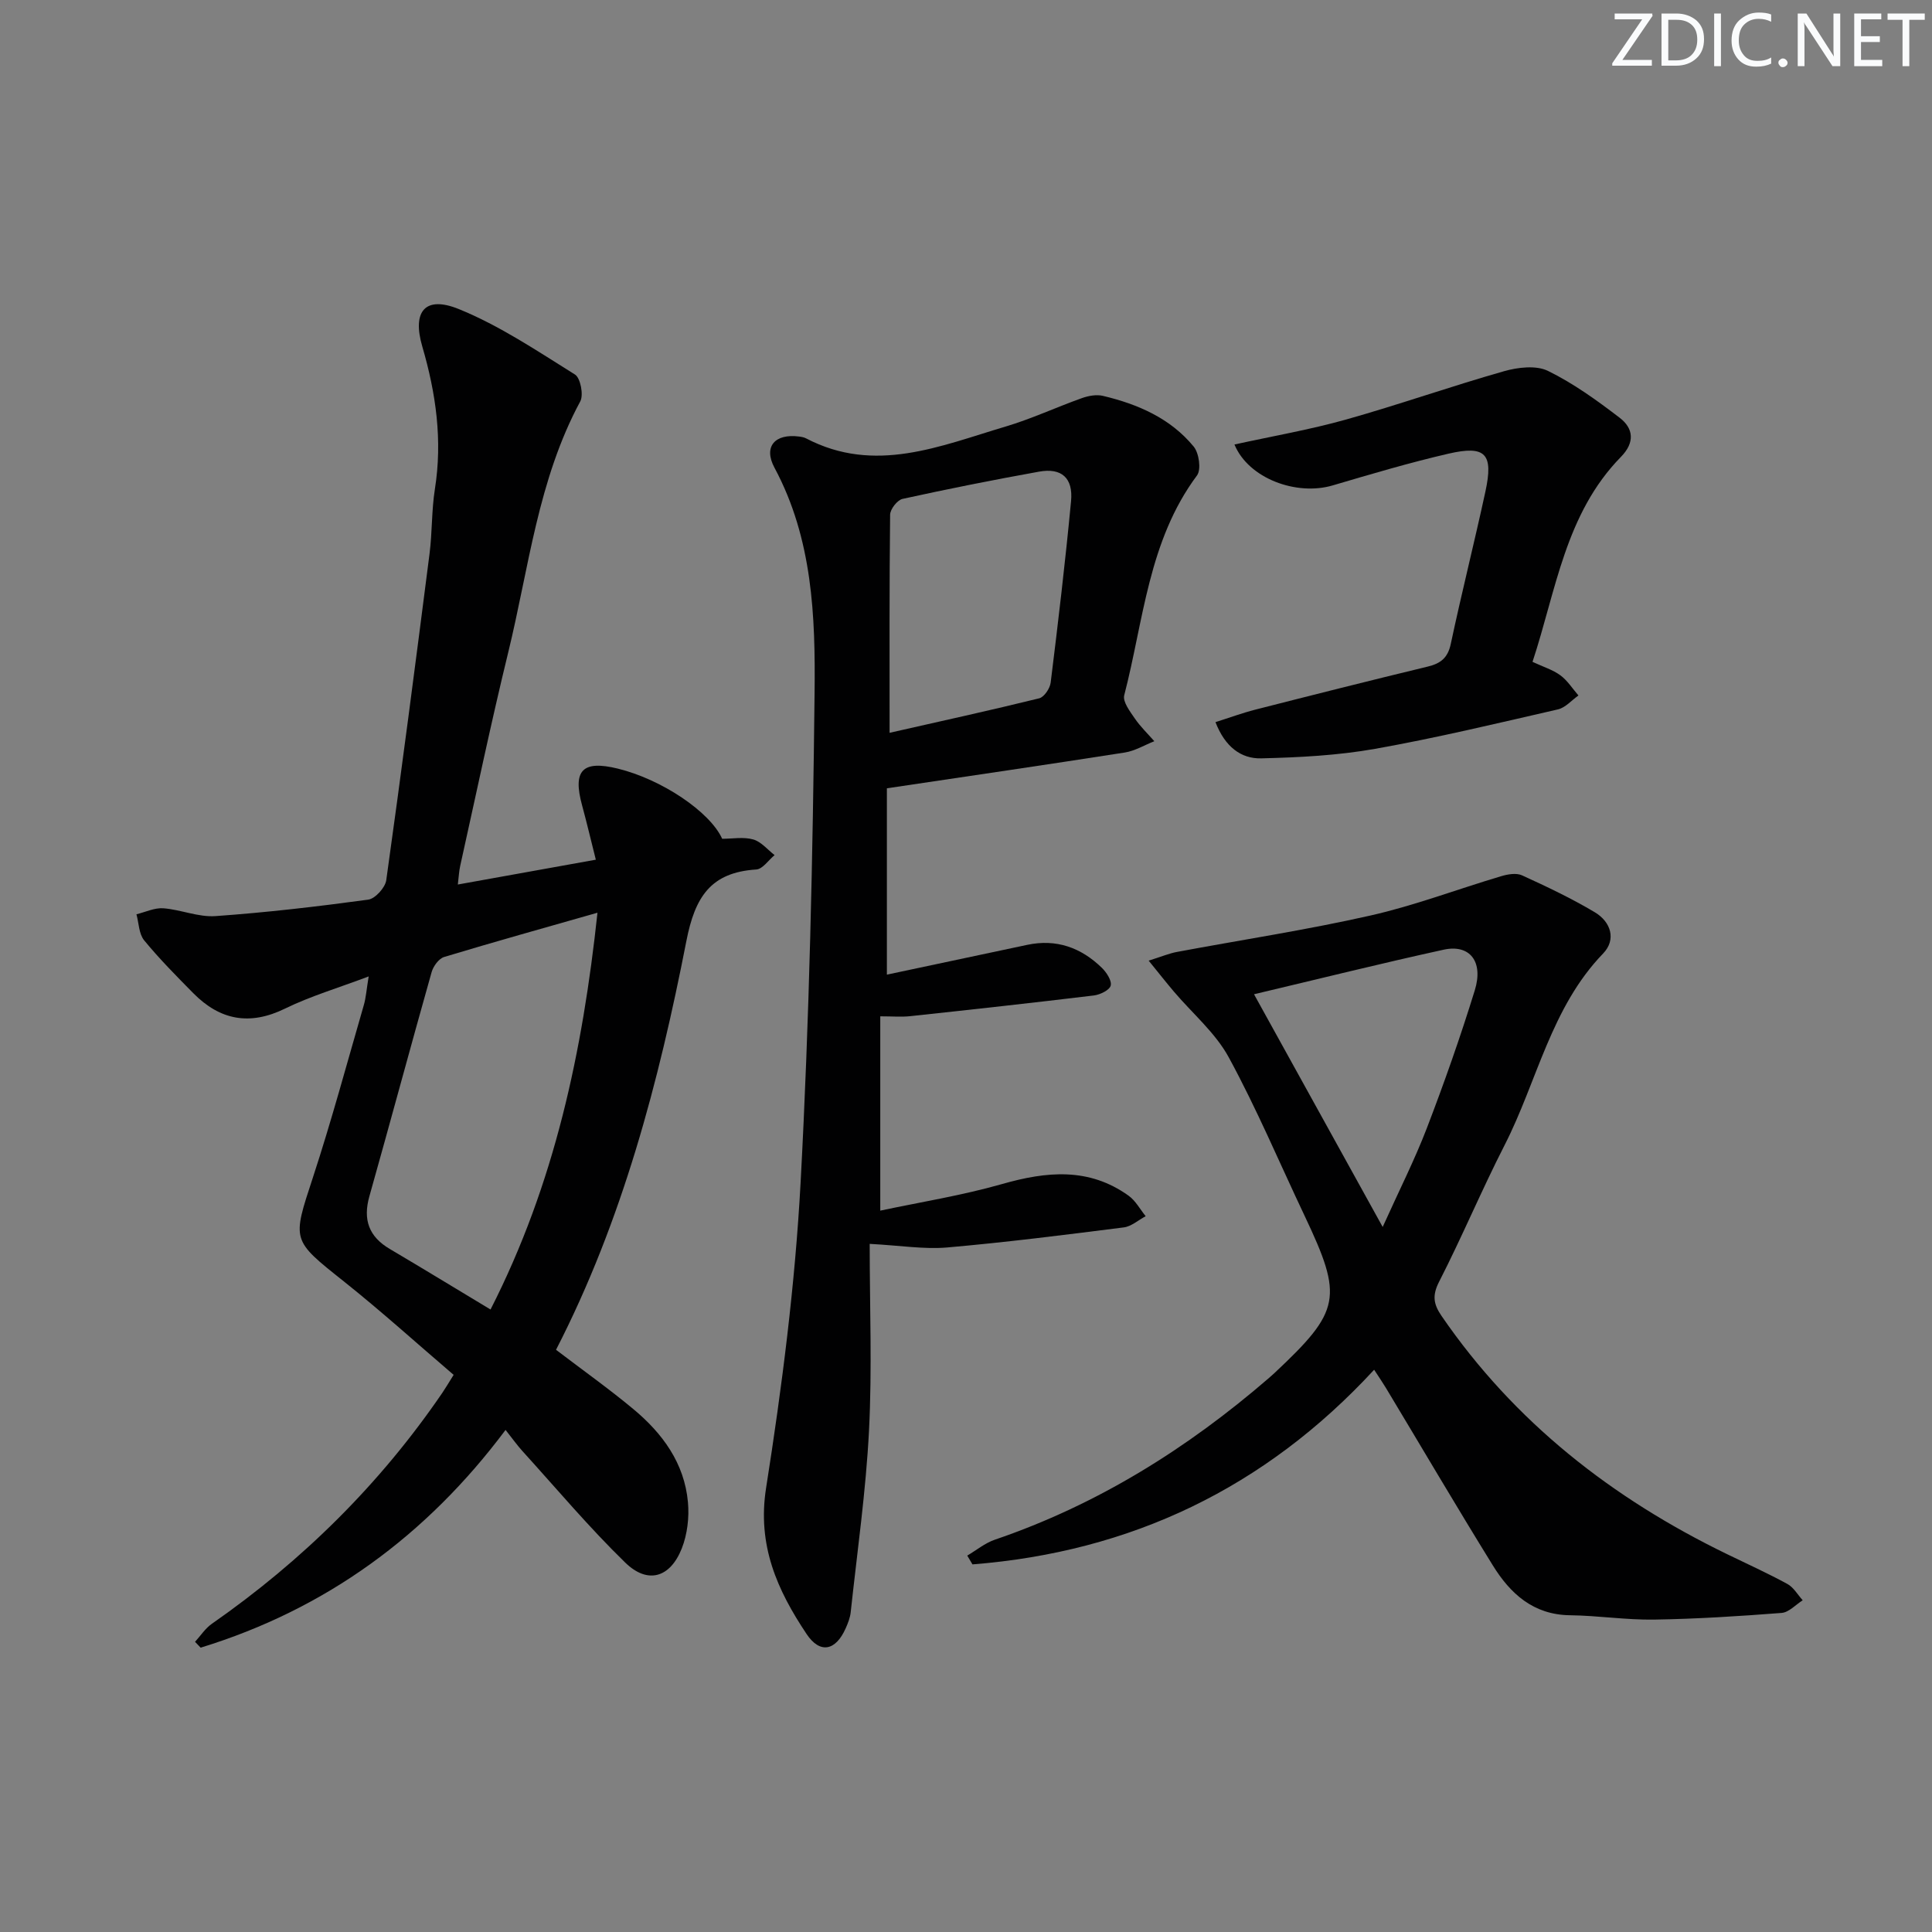 <svg enable-background="new 0 0 400 400" viewBox="0 0 400 400" xmlns="http://www.w3.org/2000/svg"><rect x="0" y="0" width="400" height="400" fill="#808080" stroke="none"/><g fill="#fafbfc"><path d="m342.2 3.2-6.3 9.2h6.1v1.2h-8.2v-.5l6.2-9.1h-5.7v-1.2h7.8v.4z"/><path d="m344 13.7v-10.9h3.1c1.6 0 3 .5 4.1 1.4 1.1 1 1.6 2.2 1.6 3.9s-.5 3-1.6 4-2.5 1.5-4.2 1.5h-3zm1.4-9.6v8.4h1.6c1.4 0 2.5-.4 3.2-1.1.8-.8 1.2-1.8 1.2-3.2s-.4-2.4-1.2-3.1-1.8-1-3.1-1z"/><path d="m356.3 2.8v10.9h-1.4v-10.9z"/><path d="m366.6 13.2c-.8.4-1.8.6-3 .6-1.6 0-2.8-.5-3.7-1.5s-1.4-2.3-1.4-3.9c0-1.7.5-3.2 1.6-4.2s2.4-1.6 4-1.6c1 0 1.9.1 2.6.4v1.5c-.8-.4-1.6-.6-2.6-.6-1.2 0-2.2.4-3 1.2s-1.1 1.9-1.1 3.3c0 1.3.4 2.3 1.1 3.1s1.6 1.1 2.8 1.1c1.1 0 2-.2 2.8-.7v1.3z"/><path d="m368.2 13c0-.3.1-.5.3-.6.2-.2.4-.3.6-.3.3 0 .5.1.7.3s.3.4.3.6-.1.5-.3.6c-.2.2-.4.3-.7.3s-.5-.1-.6-.3c-.2-.2-.3-.4-.3-.6z"/><path d="m381.1 13.7h-1.7l-5.5-8.4c-.2-.2-.3-.5-.4-.7 0 .2.1.8.1 1.5v7.6h-1.4v-10.9h1.8l5.3 8.3c.3.4.4.6.4.8 0-.3-.1-.8-.1-1.6v-7.5h1.4v10.9z"/><path d="m389.7 13.7h-5.8v-10.9h5.6v1.2h-4.2v3.5h3.9v1.2h-3.9v3.7h4.4z"/><path d="m398.4 4.1h-3.1v9.6h-1.4v-9.6h-3.1v-1.3h7.7v1.3z"/></g><path d="m94.79 183.13c9.59-1.73 18.67-3.36 28.57-5.14-1.01-3.99-1.86-7.63-2.84-11.23-1.99-7.27.06-9.42 7.38-7.63 9.1 2.22 19.1 8.95 21.62 14.53 2.15 0 4.43-.43 6.43.14 1.65.47 2.96 2.11 4.42 3.24-1.26 1.04-2.47 2.9-3.8 2.98-9.43.6-12.68 5.68-14.46 14.79-5.7 29.17-13.24 57.91-26.99 84.65 5.53 4.22 10.93 8.05 16 12.27 6.04 5.02 10.58 11.2 11.31 19.27.29 3.15-.12 6.65-1.27 9.58-2.4 6.07-7.05 7.47-11.69 2.96-7.49-7.28-14.24-15.33-21.28-23.08-1.11-1.22-2.06-2.57-3.52-4.41-16.4 21.93-37.26 37.14-63.13 45.08-.39-.4-.78-.81-1.16-1.21 1.15-1.26 2.12-2.78 3.48-3.73 18.77-13.09 34.8-28.9 47.72-47.82.64-.94 1.22-1.93 2.34-3.72-7.57-6.47-14.95-13.15-22.72-19.34-10.86-8.64-10.72-8.39-6.44-21.45 3.87-11.8 7.1-23.82 10.56-35.75.45-1.54.55-3.18 1.01-5.95-6.35 2.4-12.04 4.08-17.3 6.65-7.33 3.59-13.48 2.42-19.02-3.19-3.5-3.55-7.02-7.1-10.17-10.94-1.09-1.34-1.09-3.57-1.59-5.39 1.86-.45 3.76-1.38 5.58-1.24 3.62.28 7.24 1.87 10.78 1.62 10.58-.75 21.13-1.98 31.63-3.41 1.44-.2 3.51-2.48 3.73-4.02 3.15-22.5 6.08-45.04 8.96-67.58.57-4.45.41-8.99 1.11-13.41 1.6-10.09.23-19.79-2.61-29.51-2.14-7.33.62-10.56 7.54-7.76 8.48 3.44 16.25 8.68 24.07 13.56 1.14.71 1.82 4.22 1.1 5.56-8.77 16.26-10.64 34.47-14.92 51.98-3.58 14.66-6.66 29.45-9.94 44.19-.24 1.07-.29 2.19-.49 3.86zm6.77 87.99c13.3-26.09 19.06-53.44 22.14-82.15-10.88 3.1-21.34 6.02-31.74 9.16-1.1.33-2.24 1.9-2.59 3.11-4.37 15.46-8.53 30.97-12.89 46.43-1.37 4.85-.12 8.36 4.23 10.92 6.85 4.05 13.64 8.19 20.85 12.53z" fill="#010102"/><path d="m180.06 257.53c0 13.06.51 25.87-.14 38.63-.64 12.57-2.44 25.08-3.79 37.62-.12 1.13-.56 2.27-1.03 3.32-2.06 4.67-5.31 5.4-8.11 1.2-6.05-9.06-10.25-18.33-8.38-30.23 3.3-20.97 6.01-42.14 7.15-63.32 1.81-33.71 2.52-67.5 2.89-101.27.18-15.89-.41-31.94-8.3-46.64-2.36-4.4.12-7.11 5.09-6.46.49.06 1.01.15 1.45.38 14.24 7.45 27.75 1.58 41.28-2.44 5.39-1.6 10.53-4.01 15.84-5.9 1.35-.48 3-.78 4.34-.46 7.24 1.72 13.97 4.64 18.79 10.5 1.11 1.35 1.59 4.75.69 5.97-10.09 13.54-11.05 30.04-15.07 45.52-.35 1.33 1.18 3.33 2.18 4.79 1.16 1.7 2.68 3.16 4.05 4.72-2.03.8-4.01 2.01-6.11 2.34-16.06 2.51-32.14 4.86-49.26 7.41v38.58c9.33-1.98 19.19-4.08 29.06-6.17 6.03-1.28 11.14.57 15.44 4.75.97.95 2.09 2.65 1.84 3.68-.23.94-2.19 1.89-3.48 2.05-12.67 1.53-25.37 2.93-38.06 4.29-1.76.19-3.56.03-6.17.03v40.23c8.26-1.76 16.89-3.13 25.23-5.51 9.22-2.63 17.98-3.48 26.2 2.43 1.44 1.04 2.36 2.8 3.52 4.23-1.51.8-2.95 2.12-4.53 2.32-12.19 1.55-24.39 3.09-36.62 4.16-4.75.4-9.59-.41-15.99-.75zm4.12-105.81c10.71-2.43 20.87-4.65 30.97-7.14 1.03-.25 2.23-2.05 2.38-3.25 1.55-12.51 3.03-25.02 4.22-37.57.46-4.82-1.98-6.95-6.62-6.11-9.46 1.7-18.88 3.58-28.27 5.64-1.08.24-2.56 2.13-2.57 3.28-.17 14.61-.11 29.23-.11 45.15z" fill="#010102"/><path d="m200.26 322.07c1.89-1.11 3.66-2.59 5.7-3.29 21.25-7.24 39.88-18.89 56.78-33.5.38-.33.76-.66 1.12-1 13.75-12.9 14.27-15.63 6.25-32.55-5.2-10.96-9.92-22.18-15.71-32.82-2.77-5.09-7.52-9.09-11.35-13.6-1.6-1.89-3.13-3.83-5.23-6.42 2.77-.87 4.27-1.51 5.84-1.8 13.35-2.5 26.8-4.54 40.03-7.53 9.18-2.07 18.05-5.46 27.1-8.15 1.36-.41 3.15-.72 4.33-.18 5.13 2.34 10.25 4.77 15.08 7.65 3.3 1.97 4.5 5.64 1.7 8.54-10.82 11.21-13.63 26.44-20.39 39.67-4.76 9.31-8.8 18.98-13.56 28.28-1.45 2.84-1.17 4.63.5 7.07 15.1 22 35.34 37.79 59.14 49.34 4.18 2.03 8.41 3.95 12.48 6.17 1.28.7 2.12 2.22 3.16 3.37-1.45.91-2.85 2.5-4.37 2.62-8.78.68-17.58 1.24-26.39 1.38-5.8.09-11.61-.83-17.41-.9-7.61-.09-12.38-4.48-16-10.34-7.52-12.16-14.76-24.49-22.13-36.74-.67-1.11-1.4-2.17-2.43-3.75-22.64 24.53-50.4 37.72-83.16 40.3-.36-.62-.72-1.22-1.08-1.82zm86.01-68.04c3.41-7.57 6.61-13.87 9.13-20.43 3.61-9.41 6.97-18.94 9.94-28.57 1.84-5.97-1.05-9.58-6.43-8.41-12.88 2.82-25.69 6.01-39.28 9.23 8.83 15.97 17.43 31.52 26.64 48.18z" fill="#010102"/><path d="m255.58 92.03c7.96-1.75 15.63-3.07 23.07-5.16 10.99-3.09 21.78-6.9 32.76-10.02 2.86-.81 6.62-1.26 9.08-.06 5.27 2.58 10.15 6.11 14.84 9.7 2.88 2.2 3.19 5.12.27 8.1-11.54 11.78-13.42 27.66-18.31 42.44 2.25 1.05 4.21 1.64 5.76 2.78 1.48 1.09 2.52 2.76 3.75 4.18-1.41.99-2.69 2.52-4.24 2.88-12.59 2.89-25.16 5.91-37.87 8.17-7.74 1.37-15.7 1.78-23.57 1.97-4.18.1-7.49-2.38-9.47-7.5 2.85-.9 5.52-1.89 8.26-2.59 11.87-3.03 23.75-6.03 35.65-8.9 2.71-.65 4.19-1.8 4.81-4.71 2.24-10.53 4.88-20.98 7.16-31.5 1.71-7.87.06-9.66-7.65-7.88-8.05 1.86-16 4.22-23.93 6.56-7.49 2.23-17.45-1.4-20.37-8.46z" fill="#010102"/></svg>